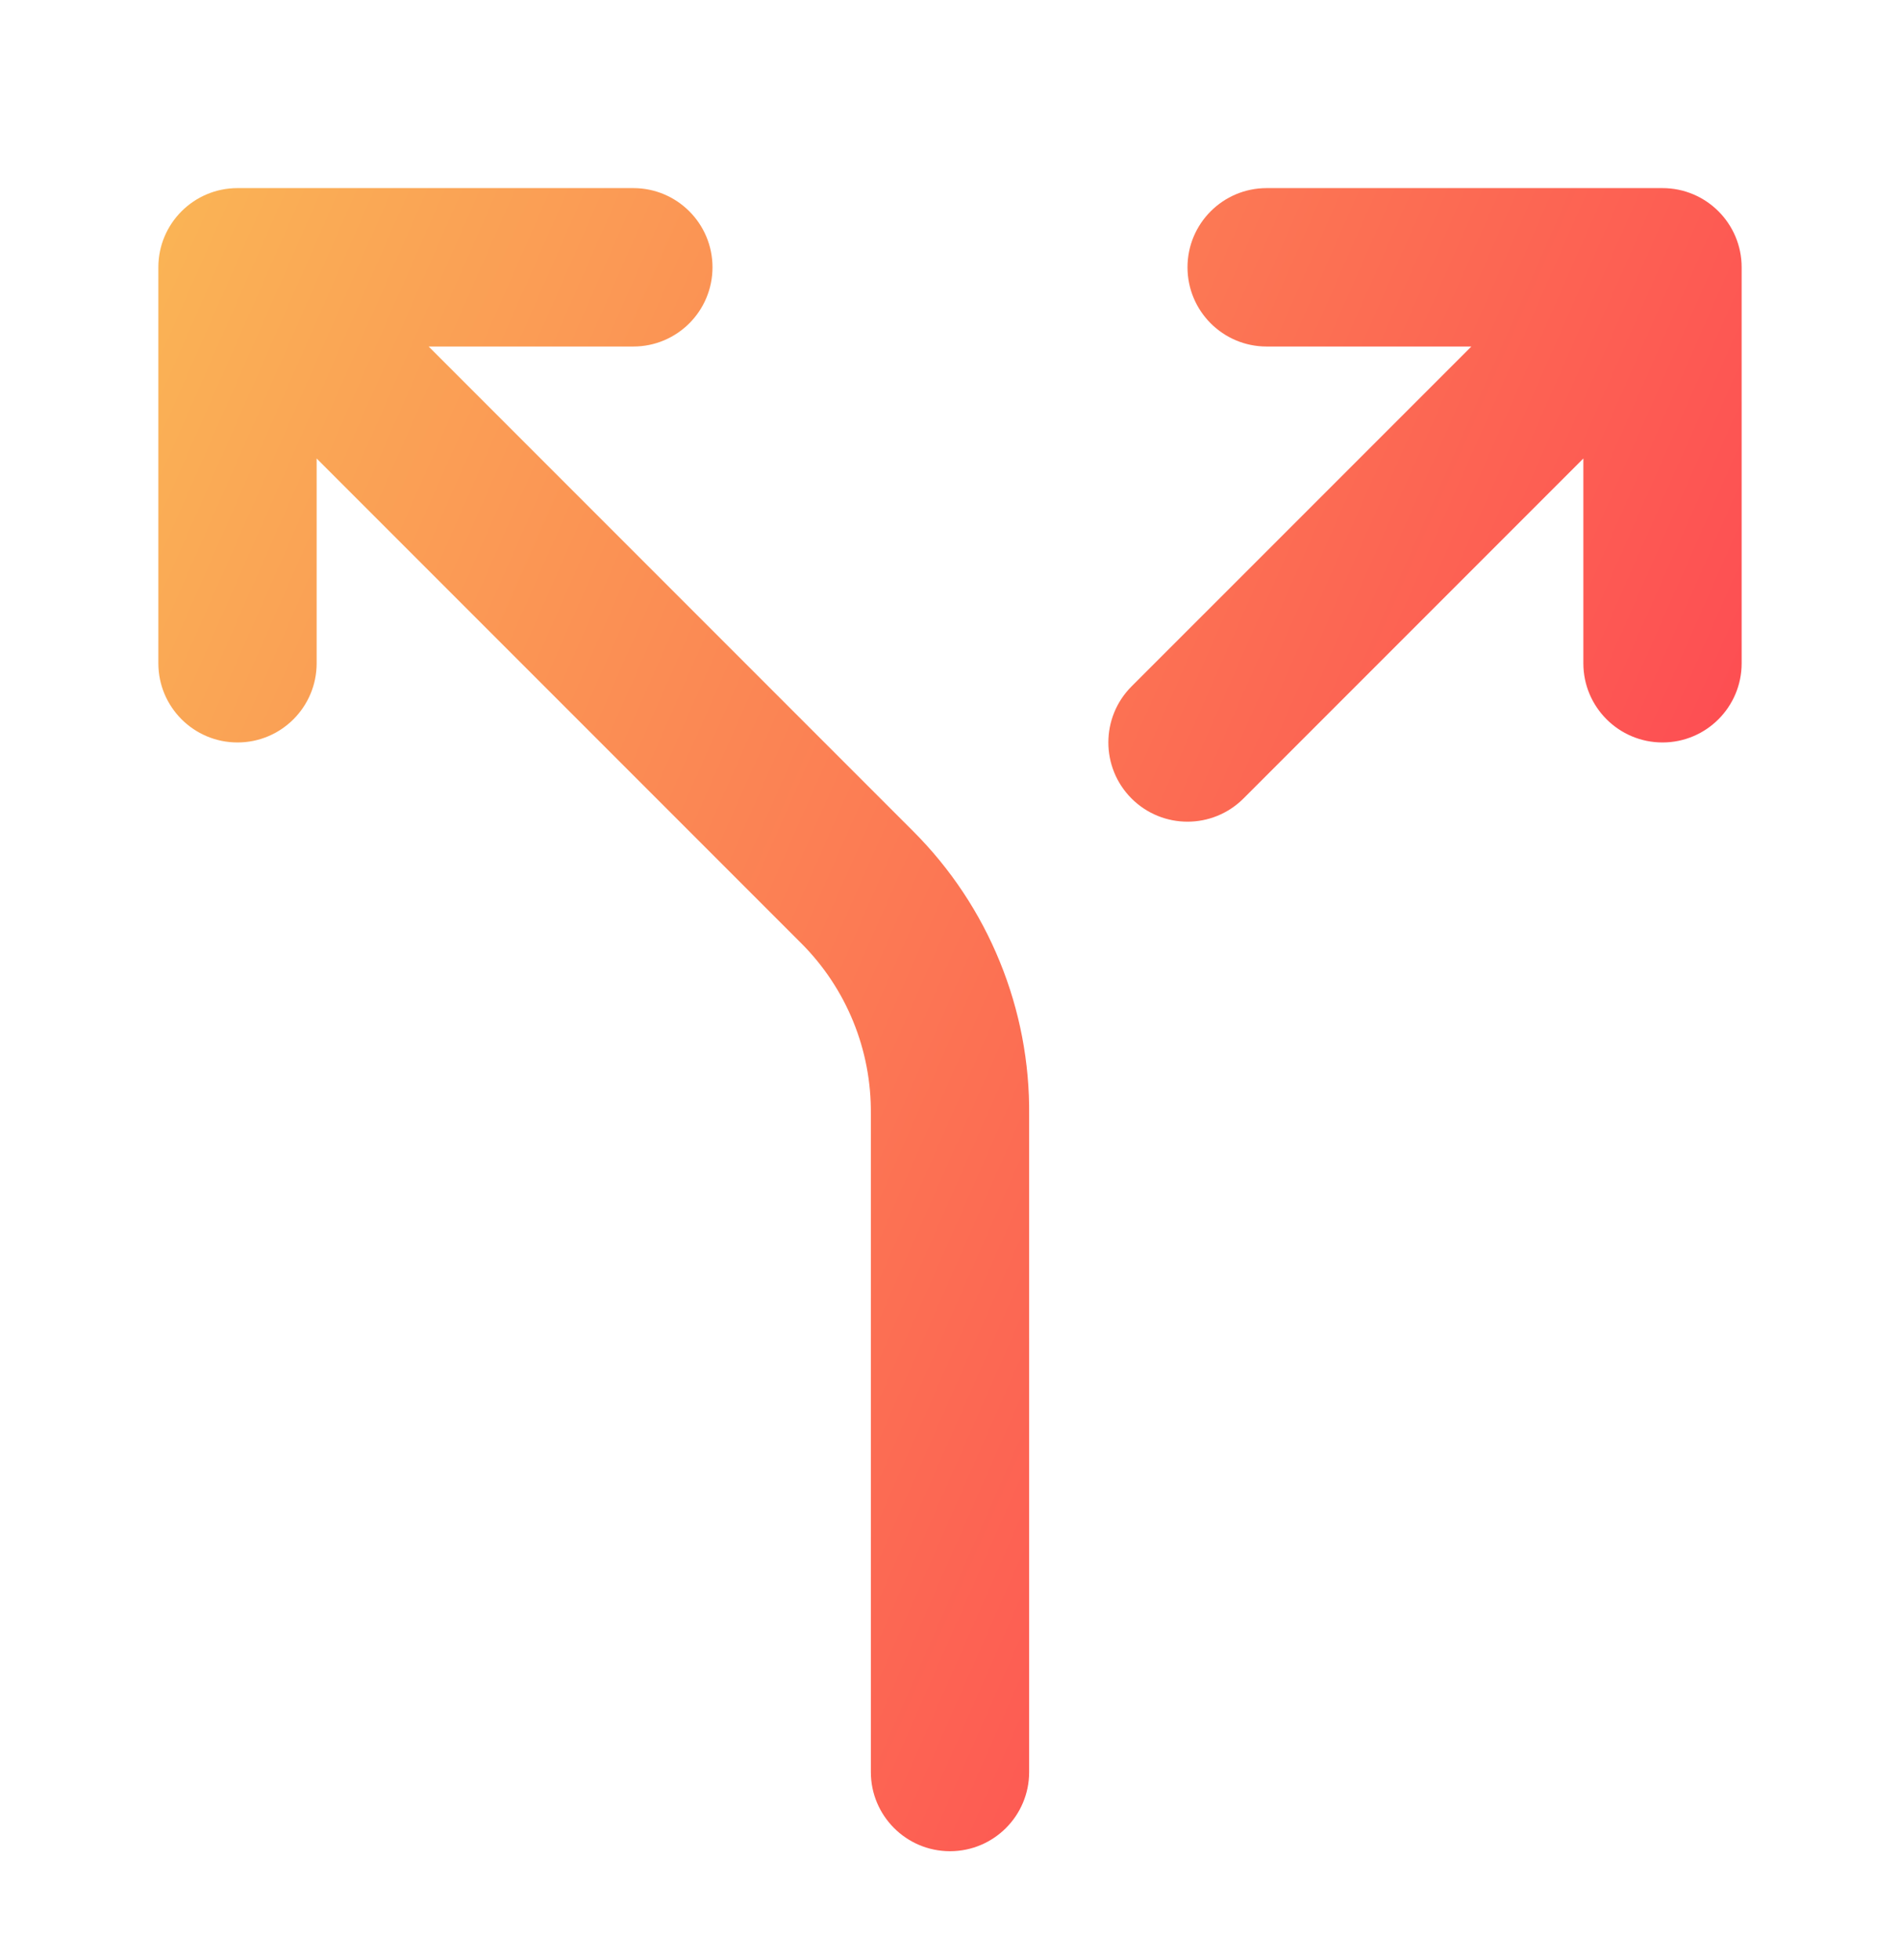 <svg width="32" height="33" viewBox="0 0 32 33" fill="none" xmlns="http://www.w3.org/2000/svg">
<path fill-rule="evenodd" clip-rule="evenodd" d="M4 3.167H10.667C11.403 3.167 12 3.764 12 4.5C12 5.237 11.403 5.834 10.667 5.834H7.219L15.38 13.995C16.008 14.622 16.504 15.369 16.839 16.191C17.174 17.011 17.342 17.889 17.333 18.774V29.834C17.333 30.57 16.736 31.167 16 31.167C15.264 31.167 14.667 30.57 14.667 29.834V18.753C14.672 18.22 14.572 17.692 14.37 17.198C14.169 16.705 13.871 16.257 13.495 15.881L5.333 7.719V11.167C5.333 11.903 4.736 12.5 4 12.5C3.264 12.5 2.667 11.903 2.667 11.167V4.5C2.667 3.764 3.264 3.167 4 3.167ZM24.781 5.834H21.333C20.597 5.834 20 5.237 20 4.5C20 3.764 20.597 3.167 21.333 3.167H28C28.736 3.167 29.333 3.764 29.333 4.5V11.167C29.333 11.903 28.736 12.5 28 12.5C27.264 12.5 26.667 11.903 26.667 11.167V7.719L20.943 13.443C20.422 13.964 19.578 13.964 19.057 13.443C18.537 12.922 18.537 12.078 19.057 11.557L24.781 5.834Z" fill="url(#paint0_linear_973_476)"/>
<defs>
<linearGradient id="paint0_linear_973_476" x1="36.149" y1="31.278" x2="-8.014" y2="11.811" gradientUnits="userSpaceOnUse">
<stop stop-color="#FF1A51"/>
<stop offset="1" stop-color="#F9CC56"/>
</linearGradient>
</defs>
</svg>
